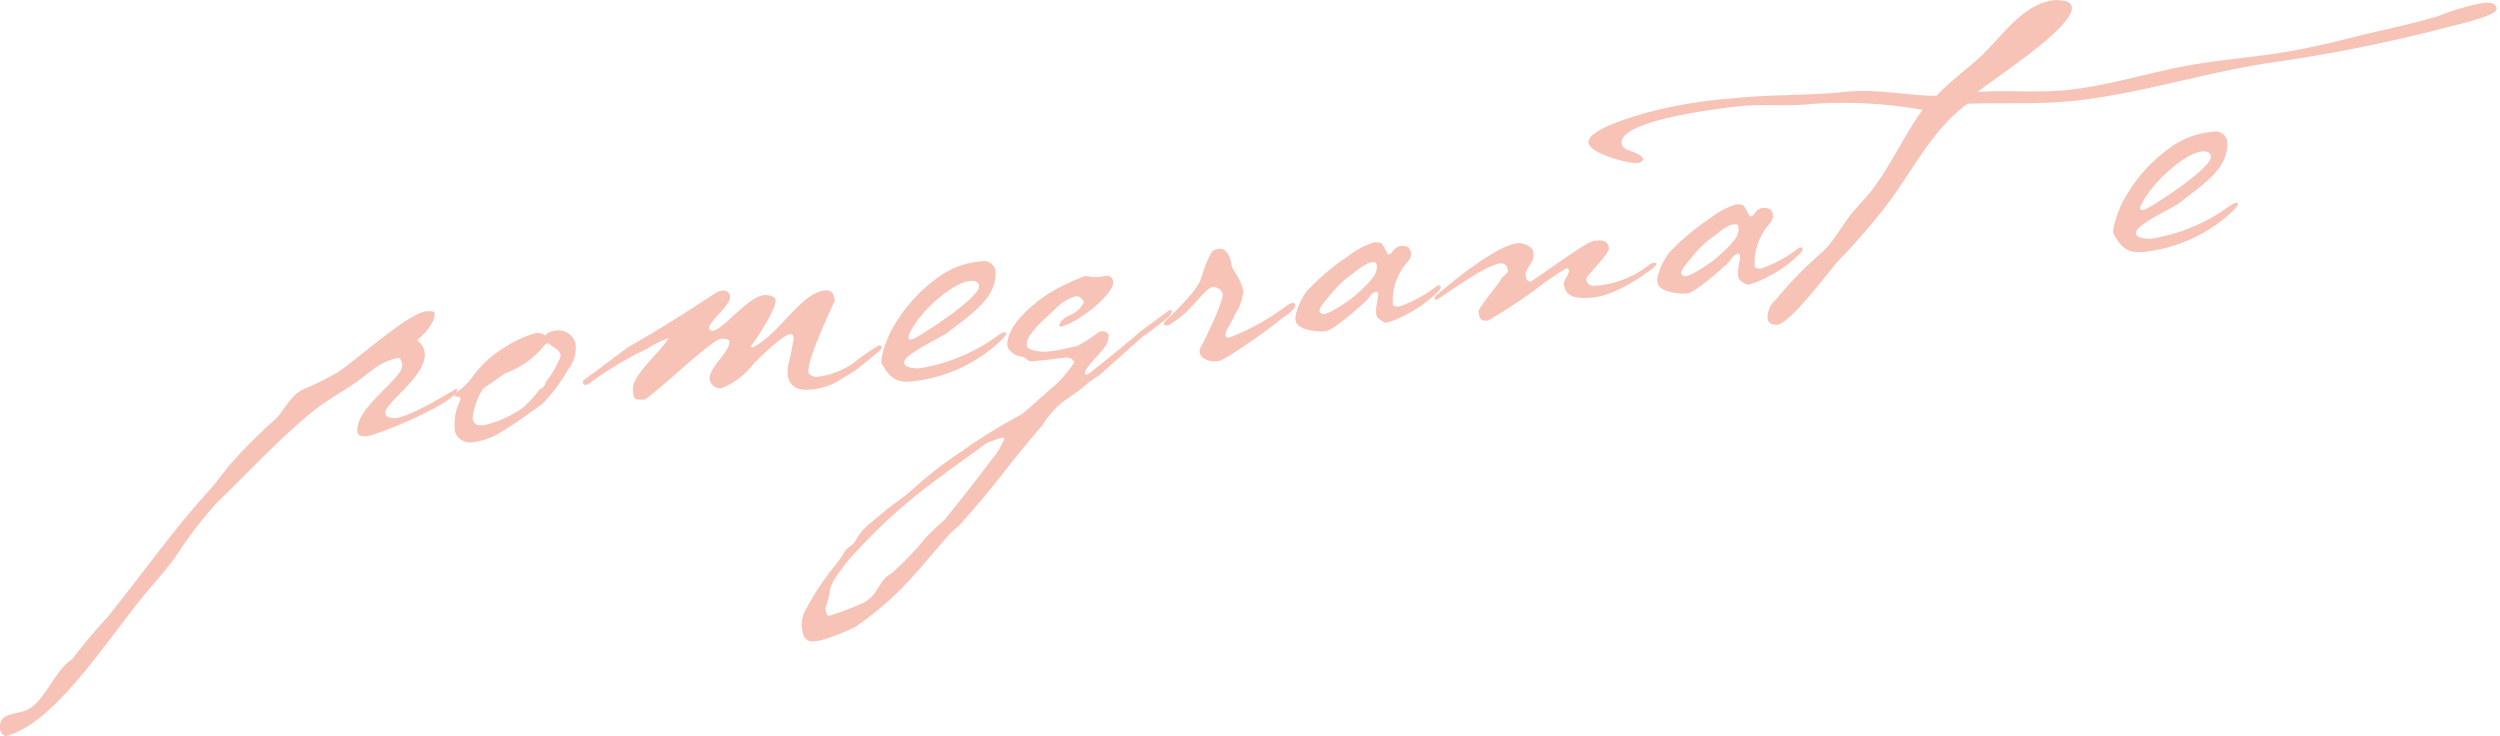<svg xmlns="http://www.w3.org/2000/svg" viewBox="0 0 228.7 67.43" width="229" heighr="67" preserveAspectRatio="xMinYMid"><defs><style>.cls-1{opacity:0.6;}.cls-2{fill:#f29b87;}</style></defs><title>02</title><g id="レイヤー_2" data-name="レイヤー 2"><g id="テキスト"><g class="cls-1"><path class="cls-2" d="M33.59,39.95c-.36,0-.8.08-.85-.39-.24-2.27,4.23-4.87,4.1-6.14,0-.16-.11-.63-.35-.61-1.59.17-2.82,1.5-4.09,2.36S30,36.63,28.87,37.51c-3.23,2.59-6,5.66-9,8.54A38.11,38.11,0,0,0,16.08,51c-.88,1.22-1.89,2.33-2.85,3.48C10.24,58.08,5.82,65,1.8,66.93a5.17,5.17,0,0,1-1.24.49C.28,67.45,0,67,0,66.76c-.15-1.43,1.35-1.31,2.28-1.65,1.78-.63,2.67-3.7,4.33-4.72a50.26,50.26,0,0,1,3.25-3.88c3.06-3.78,5.86-7.77,9.1-11.37.72-.8,1.36-1.63,2-2.46a48.21,48.21,0,0,1,4.29-4.31c.84-.85,1.35-2.11,2.45-2.67A28.24,28.24,0,0,0,31,34.06c1.73-1.15,6.39-5.38,8.06-5.55.16,0,.72-.08.75.2.08.79-1,2-1.63,2.46a1.54,1.54,0,0,1,.72,1.13c.23,2.15-3.7,4.61-3.6,5.53,0,.4.62.5.93.47,1.47-.15,5.59-2.72,5.59-2.72s0,.08.05.12C42,36.77,34.78,39.82,33.59,39.95Z"/><path class="cls-2" d="M52.7,31.38a3.19,3.19,0,0,1-.7,2.53A15.69,15.69,0,0,1,49.68,37c-1,.71-2.5,1.83-3.94,2.67a5.9,5.9,0,0,1-2.8.86,1.45,1.45,0,0,1-1.27-1A5.12,5.12,0,0,1,42,37a2.86,2.86,0,0,0,.16-.38c.06-.17-.07-.31-.27-.29s-.41-.12-.12-.35a6.26,6.26,0,0,0,1.53-1.49,10.12,10.12,0,0,1,2.78-2.58,10.44,10.44,0,0,1,3-1.4,1.19,1.19,0,0,1,.87.23c.13-.29.6-.42,1-.47A1.63,1.63,0,0,1,52.7,31.38Zm-2.4.13a.27.27,0,0,0-.39.08,8.41,8.41,0,0,1-3.7,2.64s-1.5,1.08-1.65,1.14c-.62.26-1.32,2.39-1.25,3s.63.62,1.07.57A9.91,9.91,0,0,0,48,37.26a12.38,12.38,0,0,0,1.44-1.6A.88.88,0,0,0,50,35a9.65,9.65,0,0,0,1.33-2.31C51.45,32.16,50.78,31.87,50.3,31.51Z"/><path class="cls-2" d="M66.14,26.63a.59.59,0,0,1,.74.56c.08.72-2,2.3-1.94,2.94.09.07.14.19.34.17,1-.1,3.17-3.11,4.76-3.28.36,0,.94.1,1,.46.09.88-2,3.95-2.29,4.26l.17.1c2.6-1.32,4.38-5,6.65-5.24.72-.08.87.59.9.91,0,.08-2.54,5.33-2.41,6.53,0,.4.65.49.69.49a7.27,7.27,0,0,0,3.44-1.29,20.4,20.4,0,0,1,2.32-1.61c.16,0,.25.06.26.17,0,.28-.76.76-1.09,1.08-.11.09-.82.65-1.26,1-.11.09-1.62,1-1.7,1.06a5.89,5.89,0,0,1-2.57.75c-1,.1-1.88-.25-2-1.36,0-.16,0-.48,0-.68a26.84,26.84,0,0,0,.56-2.71c-.07-.27-.12-.35-.32-.33-.8.08-3.23,2.59-3.34,2.68a6.77,6.77,0,0,1-3,2.28A1,1,0,0,1,65,34.72c-.1-1,1.9-2.53,1.81-3.45,0-.2-.55-.26-.75-.24-.92.1-5.51,4.6-7,5.56-1.11.12-1-.21-1.09-.81-.15-1.43,2.57-3.53,3.27-4.81a10,10,0,0,0-2,1A23.19,23.19,0,0,0,57,33.14a35.32,35.32,0,0,0-3.05,2c-.23.14-.42.17-.52,0s0-.28.16-.42c.53-.34,3.5-2.62,4.07-3,4.14-2.33,7.89-4.93,8-4.94A1.39,1.39,0,0,1,66.14,26.63Z"/><path class="cls-2" d="M91.17,24.73c.27,2.58-2.34,4.11-4.35,5.72-.55.46-4.09,2-4,2.79,0,.48,1.18.52,1.38.5a16.61,16.61,0,0,0,7.28-3.06c1-.59.73,0,.32.41a13.93,13.93,0,0,1-8.28,3.85c-1.59.17-2.11-.54-2.74-1.6-.2-.34.28-1.88.75-2.85a14.41,14.41,0,0,1,4.6-5.23,7.64,7.64,0,0,1,3.76-1.32A1.07,1.07,0,0,1,91.17,24.73Zm-7.9,5.94s-.32.76.63.25,5.88-3.71,5.78-4.71c0-.32-.3-.53-.81-.48C87.11,25.91,84,28.81,83.27,30.66Z"/><path class="cls-2" d="M100.27,25.38a3.87,3.87,0,0,0,1-.11.57.57,0,0,1,.7.57c.11,1-3,3.62-4.76,4.08-.29,0-.19-.26,0-.48.49-.66,1.12-.44,1.86-1.4,0-.08.18-.18.2-.38a.81.81,0,0,0-.7-.53,4,4,0,0,0-1.67.94c-.62.63-1.58,1.41-2.15,2.12s-.74,1-.69,1.48,1.47.57,1.75.54A9.24,9.24,0,0,0,97.3,32l1.38-.31a15.1,15.1,0,0,0,2-1.29c.54-.18.82.12.87.27a1.74,1.74,0,0,1-.33,1.08c-.31.51-1.88,2-1.84,2.4s.59-.1.59-.1c.19-.14,4.27-3.42,4.37-3.6L107,28.49c.34-.16.5-.17.13.47-.11.13-2.12,1.67-2.46,1.87l-3.93,3.51a11.32,11.32,0,0,0-1.38,1c-.55.54-1.65,1.14-2.35,1.77a8.13,8.13,0,0,0-1.5,1.81c-1.15,1.33-2.22,2.65-2.82,3.39-1.31,1.71-2.8,3.55-4.39,5.33-.42.57-1.11,1-1.53,1.53C84,52.3,82.39,54.64,78.38,57.4a18.61,18.61,0,0,1-3.21,1.26,7.23,7.23,0,0,1-.92.1,1,1,0,0,1-.74-.93,2.81,2.81,0,0,1,.11-1.62,23.87,23.87,0,0,1,3.09-4.67c.17-.3.49-.66.66-1s.71-.56.95-.94A10.79,10.79,0,0,1,79,48.57a20.34,20.34,0,0,1,1.55-1.33c1-.91,2.09-1.55,3-2.37a35.4,35.4,0,0,1,4.61-3.58,50.78,50.78,0,0,1,5.44-3.35c.08,0,2.46-2.19,3-2.61a11.35,11.35,0,0,0,1.82-2.16c-.43-.6-.69-.41-2.08-.26l-1.87.2c-.28,0-.39-.24-.68-.37s-.49-.07-.7-.21a1.48,1.48,0,0,1-.81-.8c-.17-1.63,1.84-3.57,3.79-4.86a19.42,19.42,0,0,1,3.37-1.6A6.18,6.18,0,0,0,100.27,25.38Zm-13.71,18A50.52,50.52,0,0,0,78,51c-.33.32-2.11,2.51-2,3.27a9.15,9.15,0,0,1-.41,1.49c.12,0,0,.68.39.64a24.92,24.92,0,0,0,3.17-1.22c1.4-.79,1.28-2,2.53-2.68a25.65,25.65,0,0,0,3.12-3.26c1.12-1.16,1.54-1.41,1.83-1.76.07-.09,2.67-3.3,4.18-5.35A7.32,7.32,0,0,0,92,40.2c.16-.38-1.69.42-1.69.42C89.66,41.13,86.82,43.16,86.55,43.35Z"/><path class="cls-2" d="M112.82,24.3c0,.36.95,1.35,1.06,2.42a4.7,4.7,0,0,1-.71,2A12.43,12.43,0,0,1,112.5,30a1.49,1.49,0,0,0-.25.71c0,.16.15.27.38.2a21.79,21.79,0,0,0,5.35-3c.61-.35.8-.08.56.34a4.65,4.65,0,0,1-1.15.93c-.88.81-5.19,3.84-5.78,3.9-1.35.14-2-.64-1.62-1.28.67-1.28,2.09-4.24,2-4.88a.9.9,0,0,0-.91-.63c-.55.14-1.25,1.1-1.87,1.72a8.39,8.39,0,0,1-2.22,1.8c-.36,0-.44,0-.32-.33a28.82,28.82,0,0,0,2.64-2.77s.49-.69.59-.91.22-.63.31-.88a8.37,8.37,0,0,1,.81-1.86c.1-.17.54-.26.65-.27C112.54,22.72,112.79,24,112.82,24.3Z"/><path class="cls-2" d="M126.55,22.29a4.76,4.76,0,0,1,.55,1s0,0,.12,0c.36,0,.37-.68,1.13-.76.28,0,.68,0,.8.32.41.8-.47,1.26-.77,1.89a5.26,5.26,0,0,0-.8,3.1c0,.28.51.27.67.21a12,12,0,0,0,3.35-1.84c.34-.2.49.07.24.38a11.12,11.12,0,0,1-3.1,2.26,7.63,7.63,0,0,1-1.74.71c-.28,0-.77-.4-.86-.51-.27-.62.13-1.78.1-2.1,0-.16-.15-.31-.3-.21a1.81,1.81,0,0,0-.41.32,3.65,3.65,0,0,1-.72.8c-1,.91-2.8,2.43-3.44,2.49s-2.34-.08-2.66-.85c-.22-.58.32-1.92,1-2.84a21.28,21.28,0,0,1,3.8-3.21,7.16,7.16,0,0,1,2.36-1.25A1.64,1.64,0,0,1,126.55,22.29ZM124,25c-.34.24-.71.52-1,.79a10.88,10.88,0,0,0-1.23,1.33c-.5.58-1,1.16-.89,1.46a.49.49,0,0,0,.46.19,4.21,4.21,0,0,0,1-.47c.42-.25.94-.58,1.39-.91a14.4,14.4,0,0,0,1.69-1.55c.17-.26.58-.58.62-1a.86.86,0,0,0,.05-.65c-.06-.2-.18-.18-.62-.14A5.89,5.89,0,0,0,124,25Z"/><path class="cls-2" d="M140.46,23.08c0,.44.1.59-.46,1.41s-.06,1.33.18,1.31,5.08-3.67,5.84-3.75c.4,0,1.26-.21,1.36.66.05.52-2.1,2.59-2.08,2.83.05.52.39.68.87.63a8.86,8.86,0,0,0,5-2c.39-.16.95-.18.21.42-.56.42-3.17,2.38-5.35,2.65-1.63.17-2.65,0-2.78-1.23,0-.44.51-.86.47-1.3-.12,0,0-.16-.26-.13a29.89,29.89,0,0,0-2.89,2,49.87,49.87,0,0,1-4.25,2.78c-.28,0-.78.2-.89-.79,0-.44,2.22-3,2.05-3,0-.12.67-.55.65-.75-.06-.56-.36-.73-.72-.69-1.39.15-5.42,3.14-5.77,3.3s-.27-.29,0-.44c1.18-1,5.36-4.5,7.39-4.72C139.53,22.22,140.41,22.61,140.46,23.08Z"/><path class="cls-2" d="M159.7,18.81a4.75,4.75,0,0,1,.55,1s0,0,.12,0c.36,0,.37-.68,1.13-.76.28,0,.68,0,.8.32.41.8-.47,1.26-.77,1.89a5.26,5.26,0,0,0-.8,3.1c0,.28.51.27.67.21a12,12,0,0,0,3.35-1.84c.34-.2.49.07.24.38a11.11,11.11,0,0,1-3.1,2.26,7.62,7.62,0,0,1-1.74.71c-.28,0-.77-.4-.86-.51-.27-.62.13-1.78.1-2.1,0-.16-.15-.31-.3-.21a1.83,1.83,0,0,0-.41.33,3.65,3.65,0,0,1-.72.8c-1,.91-2.8,2.43-3.44,2.49s-2.34-.08-2.66-.85c-.22-.58.32-1.92,1-2.84a21.26,21.26,0,0,1,3.8-3.21,7.18,7.18,0,0,1,2.36-1.25A1.65,1.65,0,0,1,159.7,18.81Zm-2.57,2.72c-.34.24-.71.52-1,.79a10.93,10.93,0,0,0-1.23,1.33c-.5.58-1,1.16-.89,1.46a.49.49,0,0,0,.46.19,4.21,4.21,0,0,0,1-.47c.42-.25.94-.58,1.39-.91a14.38,14.38,0,0,0,1.69-1.55c.17-.26.58-.58.62-1a.85.85,0,0,0,.05-.65c-.06-.2-.18-.18-.62-.14A5.89,5.89,0,0,0,157.14,21.53Z"/><path class="cls-2" d="M224.13,2.51a146.1,146.1,0,0,1-15.91,3.2c-6.18.89-12.16,2.89-18.37,3.54-3.18.33-6.42.15-9.62.25-3.25,2.35-5,6.12-7.39,9.26a59.66,59.66,0,0,1-4.41,5.09c-1,1.12-4.42,5.77-5.65,5.9-.44,0-.82-.11-.87-.59a2.15,2.15,0,0,1,.78-1.73,34.06,34.06,0,0,1,3.92-4.07c1.3-1.06,2-2.58,3.05-3.86.64-.79,1.41-1.52,2-2.34,1.65-2.27,2.83-4.84,4.44-7.1a41.4,41.4,0,0,0-10.23-.53c-2.11.22-4.23,0-6.33.18-1.71.18-11.21,1.26-11,3.41.09.88,1.59.6,2,1.48a.68.68,0,0,1-.49.33c-.87.09-4.43-.86-4.54-1.86-.13-1.19,4-2.35,4.95-2.65A43,43,0,0,1,158.82,9c3.42-.36,6.81-.23,10.23-.59,2.78-.29,5.55.34,8.32.37,1.23-1.3,2.65-2.33,4-3.55,2-1.86,3.91-4.92,6.85-5.22.44,0,1.49,0,1.56.64.2,1.87-7.08,6.49-8.63,7.78,2.75-.21,5.52.1,8.26-.19,3.58-.38,7-1.46,10.59-2.16,2.76-.53,5.51-.74,8.28-1.15s5.28-1,7.87-1.67c2.35-.57,4.75-1.06,7.09-1.75A22.73,22.73,0,0,1,227.43.27c.48-.05,1.2-.09,1.26.55S224.79,2.32,224.13,2.51Z"/><path class="cls-2" d="M204,12.86c.27,2.58-2.34,4.11-4.35,5.72-.55.46-4.09,2-4,2.79,0,.48,1.18.52,1.38.5a16.6,16.6,0,0,0,7.28-3.06c1-.59.73,0,.33.41a13.94,13.94,0,0,1-8.28,3.85c-1.59.17-2.11-.54-2.74-1.6-.2-.34.29-1.88.75-2.85a14.42,14.42,0,0,1,4.6-5.23,7.64,7.64,0,0,1,3.76-1.32A1.07,1.07,0,0,1,204,12.86Zm-7.9,5.94s-.32.76.63.26,5.88-3.71,5.78-4.71c0-.32-.3-.53-.81-.48C200,14.05,196.9,17,196.13,18.8Z"/></g></g></g></svg>